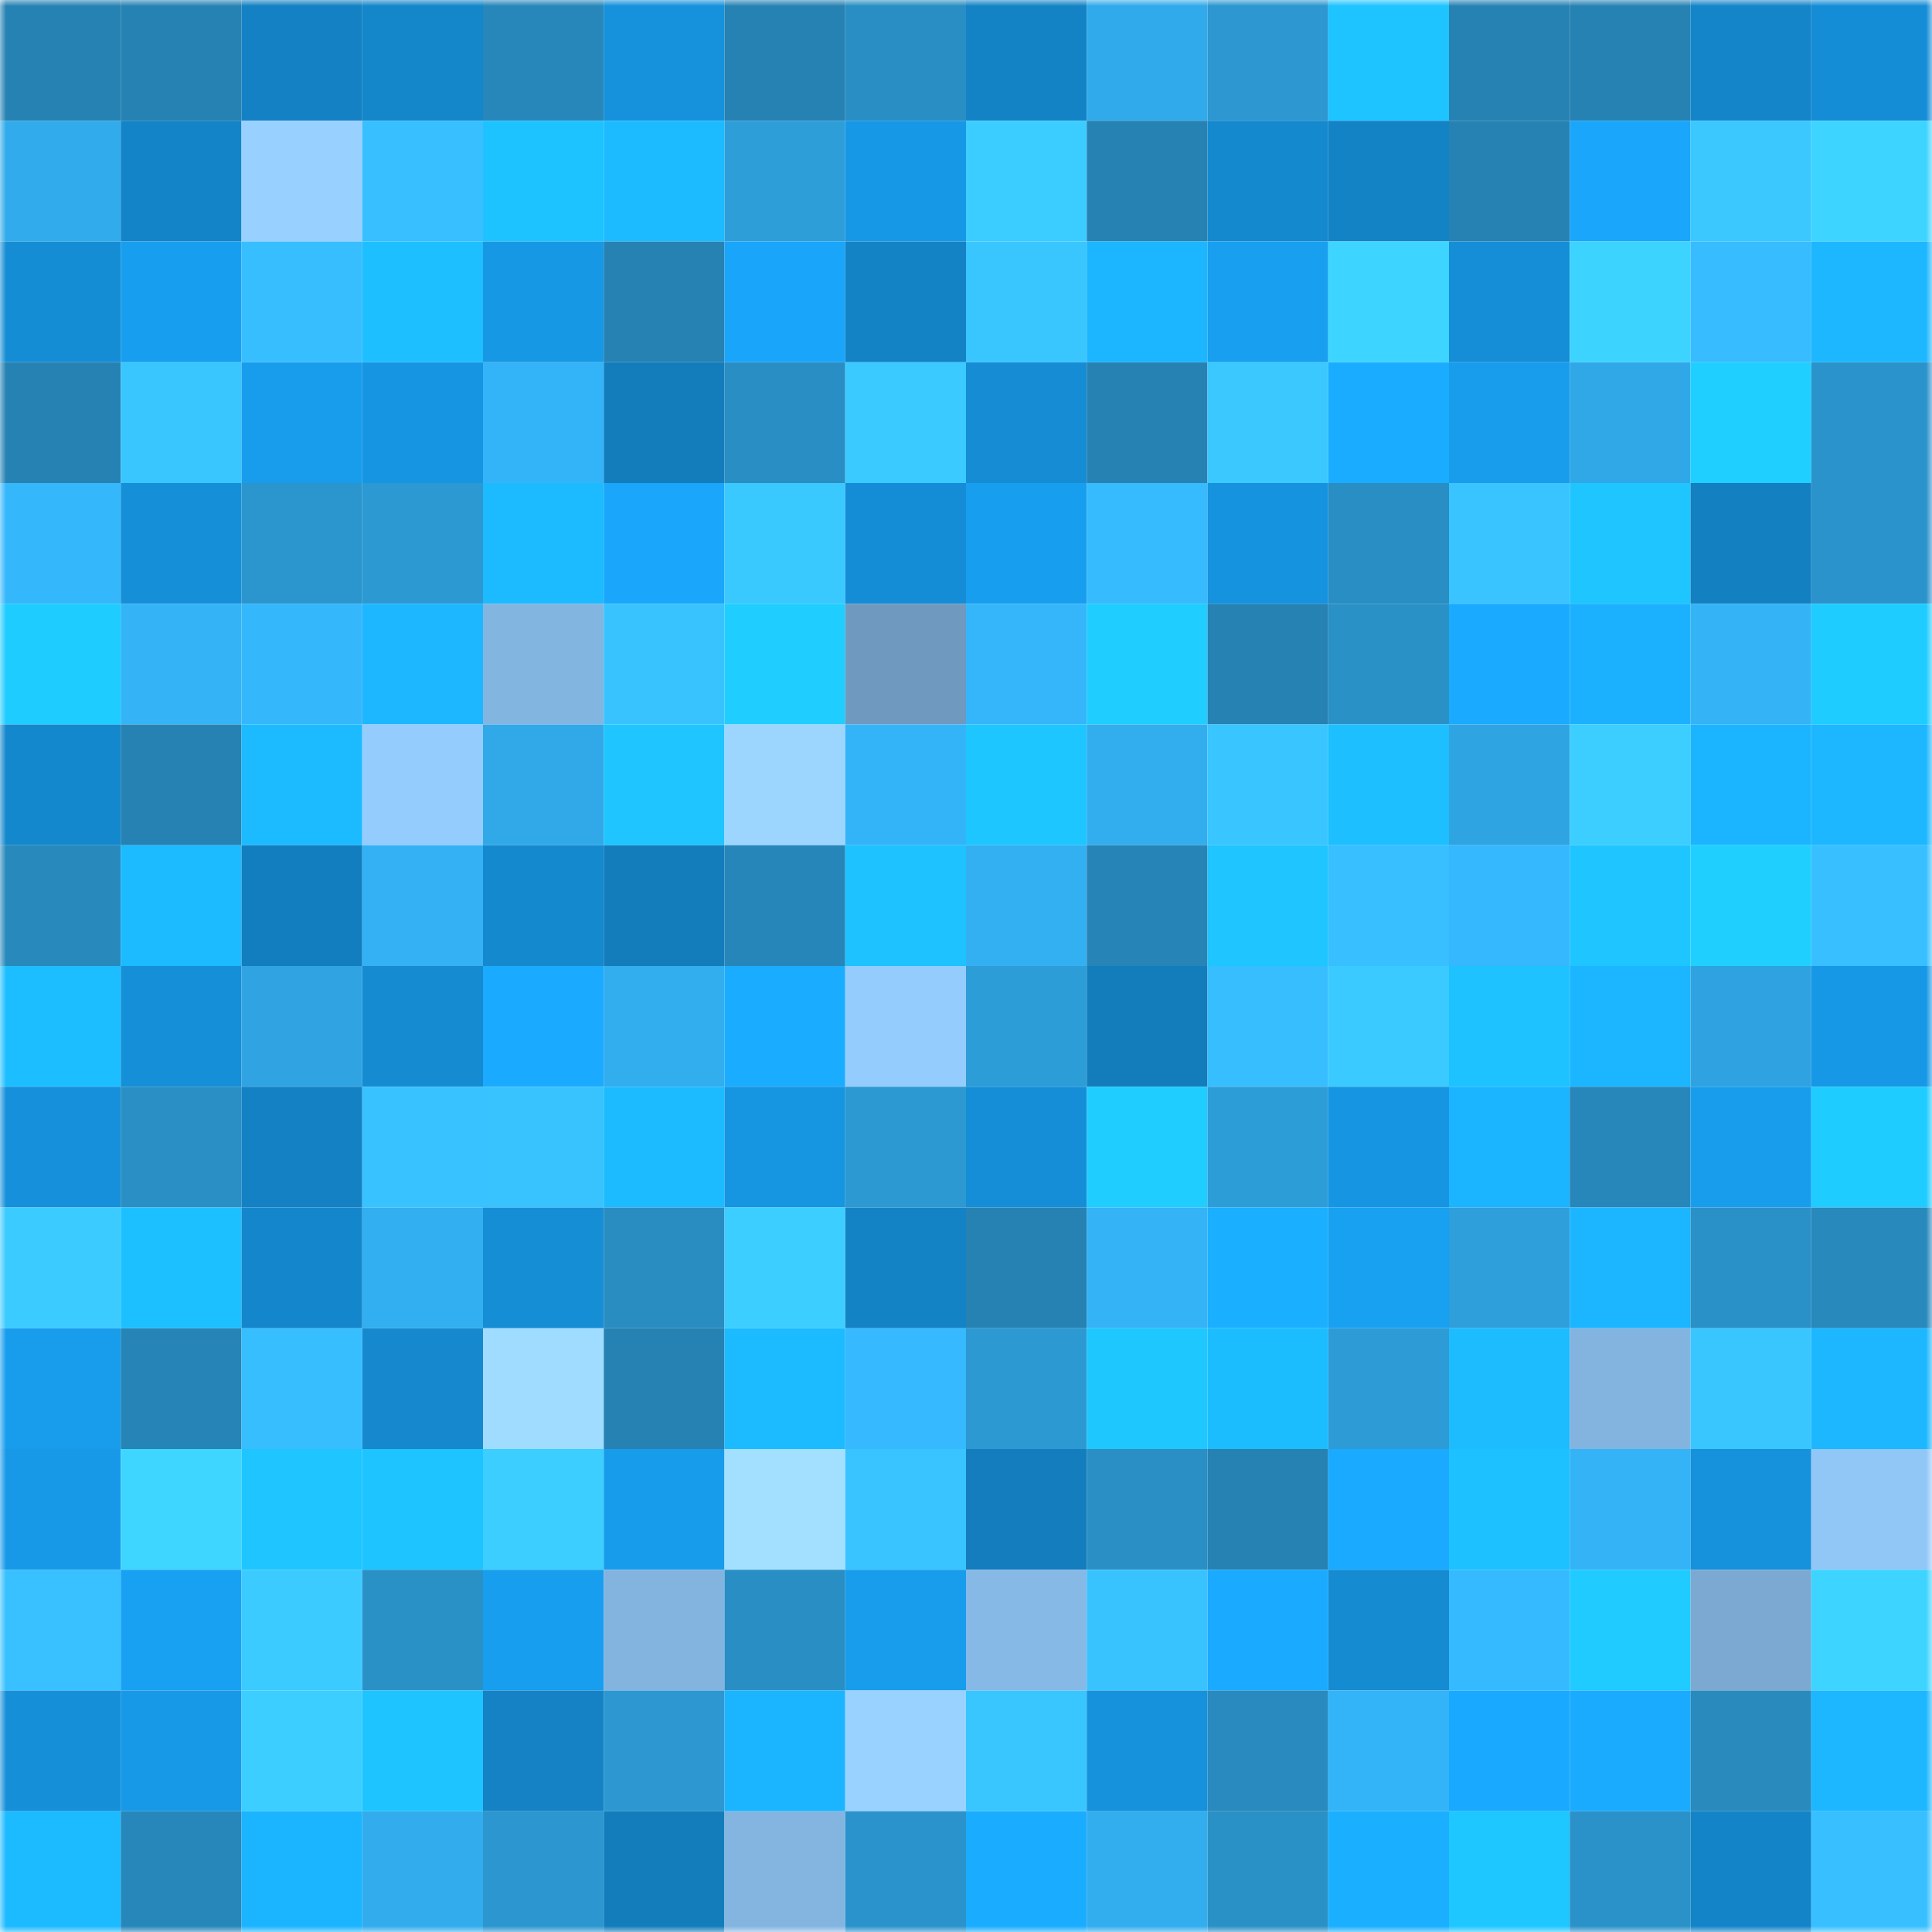 <svg viewBox="0 0 160 160" fill="none" role="img" xmlns="http://www.w3.org/2000/svg" width="240" height="240" name="ens%2Cpkfyre.eth"><mask id="1862115346" mask-type="alpha" maskUnits="userSpaceOnUse" x="0" y="0" width="160" height="160"><rect width="160" height="160" fill="#FFFFFF"></rect></mask><g mask="url(#1862115346)"><rect x="0" y="0" width="10" height="10" fill="#2682b3"></rect><rect x="10" y="0" width="10" height="10" fill="#2682b3"></rect><rect x="20" y="0" width="10" height="10" fill="#1381c3"></rect><rect x="30" y="0" width="10" height="10" fill="#1486ca"></rect><rect x="40" y="0" width="10" height="10" fill="#2787ba"></rect><rect x="50" y="0" width="10" height="10" fill="#1691dc"></rect><rect x="60" y="0" width="10" height="10" fill="#2682b3"></rect><rect x="70" y="0" width="10" height="10" fill="#298ec3"></rect><rect x="80" y="0" width="10" height="10" fill="#1483c6"></rect><rect x="90" y="0" width="10" height="10" fill="#31aaeb"></rect><rect x="100" y="0" width="10" height="10" fill="#2c97d0"></rect><rect x="110" y="0" width="10" height="10" fill="#1ec4ff"></rect><rect x="120" y="0" width="10" height="10" fill="#2682b3"></rect><rect x="130" y="0" width="10" height="10" fill="#2682b3"></rect><rect x="140" y="0" width="10" height="10" fill="#1485c9"></rect><rect x="150" y="0" width="10" height="10" fill="#158dd6"></rect><rect x="0" y="10" width="10" height="10" fill="#31abeb"></rect><rect x="10" y="10" width="10" height="10" fill="#1484c8"></rect><rect x="20" y="10" width="10" height="10" fill="#98d0ff"></rect><rect x="30" y="10" width="10" height="10" fill="#37bfff"></rect><rect x="40" y="10" width="10" height="10" fill="#1dc3ff"></rect><rect x="50" y="10" width="10" height="10" fill="#1cbbff"></rect><rect x="60" y="10" width="10" height="10" fill="#2e9ed9"></rect><rect x="70" y="10" width="10" height="10" fill="#1798e6"></rect><rect x="80" y="10" width="10" height="10" fill="#3bcdff"></rect><rect x="90" y="10" width="10" height="10" fill="#2682b3"></rect><rect x="100" y="10" width="10" height="10" fill="#1589ce"></rect><rect x="110" y="10" width="10" height="10" fill="#1483c6"></rect><rect x="120" y="10" width="10" height="10" fill="#2682b3"></rect><rect x="130" y="10" width="10" height="10" fill="#19a6fb"></rect><rect x="140" y="10" width="10" height="10" fill="#3ac8ff"></rect><rect x="150" y="10" width="10" height="10" fill="#3dd5ff"></rect><rect x="0" y="20" width="10" height="10" fill="#158dd5"></rect><rect x="10" y="20" width="10" height="10" fill="#189eef"></rect><rect x="20" y="20" width="10" height="10" fill="#37beff"></rect><rect x="30" y="20" width="10" height="10" fill="#1dbfff"></rect><rect x="40" y="20" width="10" height="10" fill="#1798e5"></rect><rect x="50" y="20" width="10" height="10" fill="#2682b3"></rect><rect x="60" y="20" width="10" height="10" fill="#19a5fa"></rect><rect x="70" y="20" width="10" height="10" fill="#1483c6"></rect><rect x="80" y="20" width="10" height="10" fill="#39c6ff"></rect><rect x="90" y="20" width="10" height="10" fill="#1bb6ff"></rect><rect x="100" y="20" width="10" height="10" fill="#189ff0"></rect><rect x="110" y="20" width="10" height="10" fill="#3dd5ff"></rect><rect x="120" y="20" width="10" height="10" fill="#158ed7"></rect><rect x="130" y="20" width="10" height="10" fill="#3dd3ff"></rect><rect x="140" y="20" width="10" height="10" fill="#36bcff"></rect><rect x="150" y="20" width="10" height="10" fill="#1cb7ff"></rect><rect x="0" y="30" width="10" height="10" fill="#2682b3"></rect><rect x="10" y="30" width="10" height="10" fill="#39c6ff"></rect><rect x="20" y="30" width="10" height="10" fill="#189ded"></rect><rect x="30" y="30" width="10" height="10" fill="#1695e2"></rect><rect x="40" y="30" width="10" height="10" fill="#34b4f8"></rect><rect x="50" y="30" width="10" height="10" fill="#137dbc"></rect><rect x="60" y="30" width="10" height="10" fill="#298ec3"></rect><rect x="70" y="30" width="10" height="10" fill="#3acaff"></rect><rect x="80" y="30" width="10" height="10" fill="#158cd4"></rect><rect x="90" y="30" width="10" height="10" fill="#2682b3"></rect><rect x="100" y="30" width="10" height="10" fill="#3ac8ff"></rect><rect x="110" y="30" width="10" height="10" fill="#1aadff"></rect><rect x="120" y="30" width="10" height="10" fill="#189ded"></rect><rect x="130" y="30" width="10" height="10" fill="#30a8e7"></rect><rect x="140" y="30" width="10" height="10" fill="#1fcfff"></rect><rect x="150" y="30" width="10" height="10" fill="#2b93cb"></rect><rect x="0" y="40" width="10" height="10" fill="#35b7fc"></rect><rect x="10" y="40" width="10" height="10" fill="#158fd8"></rect><rect x="20" y="40" width="10" height="10" fill="#2b95cd"></rect><rect x="30" y="40" width="10" height="10" fill="#2c99d2"></rect><rect x="40" y="40" width="10" height="10" fill="#1cbbff"></rect><rect x="50" y="40" width="10" height="10" fill="#19a6fb"></rect><rect x="60" y="40" width="10" height="10" fill="#3ac9ff"></rect><rect x="70" y="40" width="10" height="10" fill="#158dd6"></rect><rect x="80" y="40" width="10" height="10" fill="#189eef"></rect><rect x="90" y="40" width="10" height="10" fill="#36bbff"></rect><rect x="100" y="40" width="10" height="10" fill="#1693df"></rect><rect x="110" y="40" width="10" height="10" fill="#298ec3"></rect><rect x="120" y="40" width="10" height="10" fill="#39c4ff"></rect><rect x="130" y="40" width="10" height="10" fill="#1ec5ff"></rect><rect x="140" y="40" width="10" height="10" fill="#1380c1"></rect><rect x="150" y="40" width="10" height="10" fill="#2b93cb"></rect><rect x="0" y="50" width="10" height="10" fill="#1fccff"></rect><rect x="10" y="50" width="10" height="10" fill="#34b3f6"></rect><rect x="20" y="50" width="10" height="10" fill="#35b7fc"></rect><rect x="30" y="50" width="10" height="10" fill="#1cb7ff"></rect><rect x="40" y="50" width="10" height="10" fill="#83b5e1"></rect><rect x="50" y="50" width="10" height="10" fill="#38c3ff"></rect><rect x="60" y="50" width="10" height="10" fill="#1fceff"></rect><rect x="70" y="50" width="10" height="10" fill="#7099bf"></rect><rect x="80" y="50" width="10" height="10" fill="#35b6fa"></rect><rect x="90" y="50" width="10" height="10" fill="#1fcdff"></rect><rect x="100" y="50" width="10" height="10" fill="#2682b3"></rect><rect x="110" y="50" width="10" height="10" fill="#2a91c7"></rect><rect x="120" y="50" width="10" height="10" fill="#1aaaff"></rect><rect x="130" y="50" width="10" height="10" fill="#1bb1ff"></rect><rect x="140" y="50" width="10" height="10" fill="#34b3f6"></rect><rect x="150" y="50" width="10" height="10" fill="#1fccff"></rect><rect x="0" y="60" width="10" height="10" fill="#1488cd"></rect><rect x="10" y="60" width="10" height="10" fill="#2682b3"></rect><rect x="20" y="60" width="10" height="10" fill="#1cbbff"></rect><rect x="30" y="60" width="10" height="10" fill="#95ccfe"></rect><rect x="40" y="60" width="10" height="10" fill="#31a9e8"></rect><rect x="50" y="60" width="10" height="10" fill="#1ec5ff"></rect><rect x="60" y="60" width="10" height="10" fill="#9cd6ff"></rect><rect x="70" y="60" width="10" height="10" fill="#34b4f8"></rect><rect x="80" y="60" width="10" height="10" fill="#1ec6ff"></rect><rect x="90" y="60" width="10" height="10" fill="#32adee"></rect><rect x="100" y="60" width="10" height="10" fill="#39c5ff"></rect><rect x="110" y="60" width="10" height="10" fill="#1dbfff"></rect><rect x="120" y="60" width="10" height="10" fill="#2fa4e2"></rect><rect x="130" y="60" width="10" height="10" fill="#3bceff"></rect><rect x="140" y="60" width="10" height="10" fill="#1bb5ff"></rect><rect x="150" y="60" width="10" height="10" fill="#1cb7ff"></rect><rect x="0" y="70" width="10" height="10" fill="#2889bd"></rect><rect x="10" y="70" width="10" height="10" fill="#1cbbff"></rect><rect x="20" y="70" width="10" height="10" fill="#137ebf"></rect><rect x="30" y="70" width="10" height="10" fill="#33b1f4"></rect><rect x="40" y="70" width="10" height="10" fill="#1589ce"></rect><rect x="50" y="70" width="10" height="10" fill="#137dbc"></rect><rect x="60" y="70" width="10" height="10" fill="#2786b9"></rect><rect x="70" y="70" width="10" height="10" fill="#1dc2ff"></rect><rect x="80" y="70" width="10" height="10" fill="#33b0f2"></rect><rect x="90" y="70" width="10" height="10" fill="#2684b6"></rect><rect x="100" y="70" width="10" height="10" fill="#1ec5ff"></rect><rect x="110" y="70" width="10" height="10" fill="#37bfff"></rect><rect x="120" y="70" width="10" height="10" fill="#35b8fd"></rect><rect x="130" y="70" width="10" height="10" fill="#1ec5ff"></rect><rect x="140" y="70" width="10" height="10" fill="#1fd0ff"></rect><rect x="150" y="70" width="10" height="10" fill="#37bfff"></rect><rect x="0" y="80" width="10" height="10" fill="#1dbeff"></rect><rect x="10" y="80" width="10" height="10" fill="#158fd8"></rect><rect x="20" y="80" width="10" height="10" fill="#30a4e2"></rect><rect x="30" y="80" width="10" height="10" fill="#158bd2"></rect><rect x="40" y="80" width="10" height="10" fill="#1aaaff"></rect><rect x="50" y="80" width="10" height="10" fill="#32adee"></rect><rect x="60" y="80" width="10" height="10" fill="#1aacff"></rect><rect x="70" y="80" width="10" height="10" fill="#95ccfe"></rect><rect x="80" y="80" width="10" height="10" fill="#2d9dd8"></rect><rect x="90" y="80" width="10" height="10" fill="#137dbc"></rect><rect x="100" y="80" width="10" height="10" fill="#37beff"></rect><rect x="110" y="80" width="10" height="10" fill="#3acaff"></rect><rect x="120" y="80" width="10" height="10" fill="#1dc2ff"></rect><rect x="130" y="80" width="10" height="10" fill="#1bb6ff"></rect><rect x="140" y="80" width="10" height="10" fill="#2fa3e1"></rect><rect x="150" y="80" width="10" height="10" fill="#1798e6"></rect><rect x="0" y="90" width="10" height="10" fill="#1690da"></rect><rect x="10" y="90" width="10" height="10" fill="#298fc5"></rect><rect x="20" y="90" width="10" height="10" fill="#1381c3"></rect><rect x="30" y="90" width="10" height="10" fill="#38c2ff"></rect><rect x="40" y="90" width="10" height="10" fill="#38c3ff"></rect><rect x="50" y="90" width="10" height="10" fill="#1cbbff"></rect><rect x="60" y="90" width="10" height="10" fill="#1695e1"></rect><rect x="70" y="90" width="10" height="10" fill="#2c99d2"></rect><rect x="80" y="90" width="10" height="10" fill="#158ed7"></rect><rect x="90" y="90" width="10" height="10" fill="#1fcdff"></rect><rect x="100" y="90" width="10" height="10" fill="#2d9dd8"></rect><rect x="110" y="90" width="10" height="10" fill="#1695e2"></rect><rect x="120" y="90" width="10" height="10" fill="#1bb4ff"></rect><rect x="130" y="90" width="10" height="10" fill="#2787ba"></rect><rect x="140" y="90" width="10" height="10" fill="#189ded"></rect><rect x="150" y="90" width="10" height="10" fill="#1fccff"></rect><rect x="0" y="100" width="10" height="10" fill="#3bcbff"></rect><rect x="10" y="100" width="10" height="10" fill="#1dc0ff"></rect><rect x="20" y="100" width="10" height="10" fill="#1486cb"></rect><rect x="30" y="100" width="10" height="10" fill="#32aff0"></rect><rect x="40" y="100" width="10" height="10" fill="#158ed6"></rect><rect x="50" y="100" width="10" height="10" fill="#298dc1"></rect><rect x="60" y="100" width="10" height="10" fill="#3cceff"></rect><rect x="70" y="100" width="10" height="10" fill="#1483c6"></rect><rect x="80" y="100" width="10" height="10" fill="#2682b3"></rect><rect x="90" y="100" width="10" height="10" fill="#34b3f6"></rect><rect x="100" y="100" width="10" height="10" fill="#1ab0ff"></rect><rect x="110" y="100" width="10" height="10" fill="#18a0f1"></rect><rect x="120" y="100" width="10" height="10" fill="#2e9fdb"></rect><rect x="130" y="100" width="10" height="10" fill="#1bb6ff"></rect><rect x="140" y="100" width="10" height="10" fill="#2a91c8"></rect><rect x="150" y="100" width="10" height="10" fill="#2789bc"></rect><rect x="0" y="110" width="10" height="10" fill="#189ded"></rect><rect x="10" y="110" width="10" height="10" fill="#2684b6"></rect><rect x="20" y="110" width="10" height="10" fill="#37beff"></rect><rect x="30" y="110" width="10" height="10" fill="#1588ce"></rect><rect x="40" y="110" width="10" height="10" fill="#a0dcff"></rect><rect x="50" y="110" width="10" height="10" fill="#2682b3"></rect><rect x="60" y="110" width="10" height="10" fill="#1cbbff"></rect><rect x="70" y="110" width="10" height="10" fill="#36b9ff"></rect><rect x="80" y="110" width="10" height="10" fill="#2c99d3"></rect><rect x="90" y="110" width="10" height="10" fill="#1ec8ff"></rect><rect x="100" y="110" width="10" height="10" fill="#1cbdff"></rect><rect x="110" y="110" width="10" height="10" fill="#2d9cd6"></rect><rect x="120" y="110" width="10" height="10" fill="#1cbcff"></rect><rect x="130" y="110" width="10" height="10" fill="#83b4e0"></rect><rect x="140" y="110" width="10" height="10" fill="#39c6ff"></rect><rect x="150" y="110" width="10" height="10" fill="#1cb7ff"></rect><rect x="0" y="120" width="10" height="10" fill="#1799e8"></rect><rect x="10" y="120" width="10" height="10" fill="#3ed6ff"></rect><rect x="20" y="120" width="10" height="10" fill="#1ec5ff"></rect><rect x="30" y="120" width="10" height="10" fill="#1ec4ff"></rect><rect x="40" y="120" width="10" height="10" fill="#3bceff"></rect><rect x="50" y="120" width="10" height="10" fill="#179ceb"></rect><rect x="60" y="120" width="10" height="10" fill="#a3e0ff"></rect><rect x="70" y="120" width="10" height="10" fill="#39c4ff"></rect><rect x="80" y="120" width="10" height="10" fill="#137dbd"></rect><rect x="90" y="120" width="10" height="10" fill="#298fc5"></rect><rect x="100" y="120" width="10" height="10" fill="#2682b3"></rect><rect x="110" y="120" width="10" height="10" fill="#1aaaff"></rect><rect x="120" y="120" width="10" height="10" fill="#1dc1ff"></rect><rect x="130" y="120" width="10" height="10" fill="#34b3f6"></rect><rect x="140" y="120" width="10" height="10" fill="#1691dc"></rect><rect x="150" y="120" width="10" height="10" fill="#90c7f7"></rect><rect x="0" y="130" width="10" height="10" fill="#38c0ff"></rect><rect x="10" y="130" width="10" height="10" fill="#18a1f3"></rect><rect x="20" y="130" width="10" height="10" fill="#3bcbff"></rect><rect x="30" y="130" width="10" height="10" fill="#2a91c7"></rect><rect x="40" y="130" width="10" height="10" fill="#189eef"></rect><rect x="50" y="130" width="10" height="10" fill="#83b4e0"></rect><rect x="60" y="130" width="10" height="10" fill="#298ec3"></rect><rect x="70" y="130" width="10" height="10" fill="#189ded"></rect><rect x="80" y="130" width="10" height="10" fill="#87b9e6"></rect><rect x="90" y="130" width="10" height="10" fill="#38c3ff"></rect><rect x="100" y="130" width="10" height="10" fill="#1aaaff"></rect><rect x="110" y="130" width="10" height="10" fill="#158bd2"></rect><rect x="120" y="130" width="10" height="10" fill="#36baff"></rect><rect x="130" y="130" width="10" height="10" fill="#1fcbff"></rect><rect x="140" y="130" width="10" height="10" fill="#7ba9d2"></rect><rect x="150" y="130" width="10" height="10" fill="#3dd5ff"></rect><rect x="0" y="140" width="10" height="10" fill="#168fd9"></rect><rect x="10" y="140" width="10" height="10" fill="#1799e8"></rect><rect x="20" y="140" width="10" height="10" fill="#3cceff"></rect><rect x="30" y="140" width="10" height="10" fill="#1ec4ff"></rect><rect x="40" y="140" width="10" height="10" fill="#1482c5"></rect><rect x="50" y="140" width="10" height="10" fill="#2c97d0"></rect><rect x="60" y="140" width="10" height="10" fill="#1bb4ff"></rect><rect x="70" y="140" width="10" height="10" fill="#99d2ff"></rect><rect x="80" y="140" width="10" height="10" fill="#39c6ff"></rect><rect x="90" y="140" width="10" height="10" fill="#1691dc"></rect><rect x="100" y="140" width="10" height="10" fill="#288abe"></rect><rect x="110" y="140" width="10" height="10" fill="#34b4f8"></rect><rect x="120" y="140" width="10" height="10" fill="#19a9ff"></rect><rect x="130" y="140" width="10" height="10" fill="#1aabff"></rect><rect x="140" y="140" width="10" height="10" fill="#288abd"></rect><rect x="150" y="140" width="10" height="10" fill="#1cb7ff"></rect><rect x="0" y="150" width="10" height="10" fill="#1cbaff"></rect><rect x="10" y="150" width="10" height="10" fill="#2787ba"></rect><rect x="20" y="150" width="10" height="10" fill="#1bb4ff"></rect><rect x="30" y="150" width="10" height="10" fill="#32acec"></rect><rect x="40" y="150" width="10" height="10" fill="#2b96cf"></rect><rect x="50" y="150" width="10" height="10" fill="#137dbc"></rect><rect x="60" y="150" width="10" height="10" fill="#84b5e1"></rect><rect x="70" y="150" width="10" height="10" fill="#2b93cb"></rect><rect x="80" y="150" width="10" height="10" fill="#1aadff"></rect><rect x="90" y="150" width="10" height="10" fill="#32adee"></rect><rect x="100" y="150" width="10" height="10" fill="#2a91c7"></rect><rect x="110" y="150" width="10" height="10" fill="#1aafff"></rect><rect x="120" y="150" width="10" height="10" fill="#1ec7ff"></rect><rect x="130" y="150" width="10" height="10" fill="#2a92c9"></rect><rect x="140" y="150" width="10" height="10" fill="#1484c8"></rect><rect x="150" y="150" width="10" height="10" fill="#37bfff"></rect></g></svg>